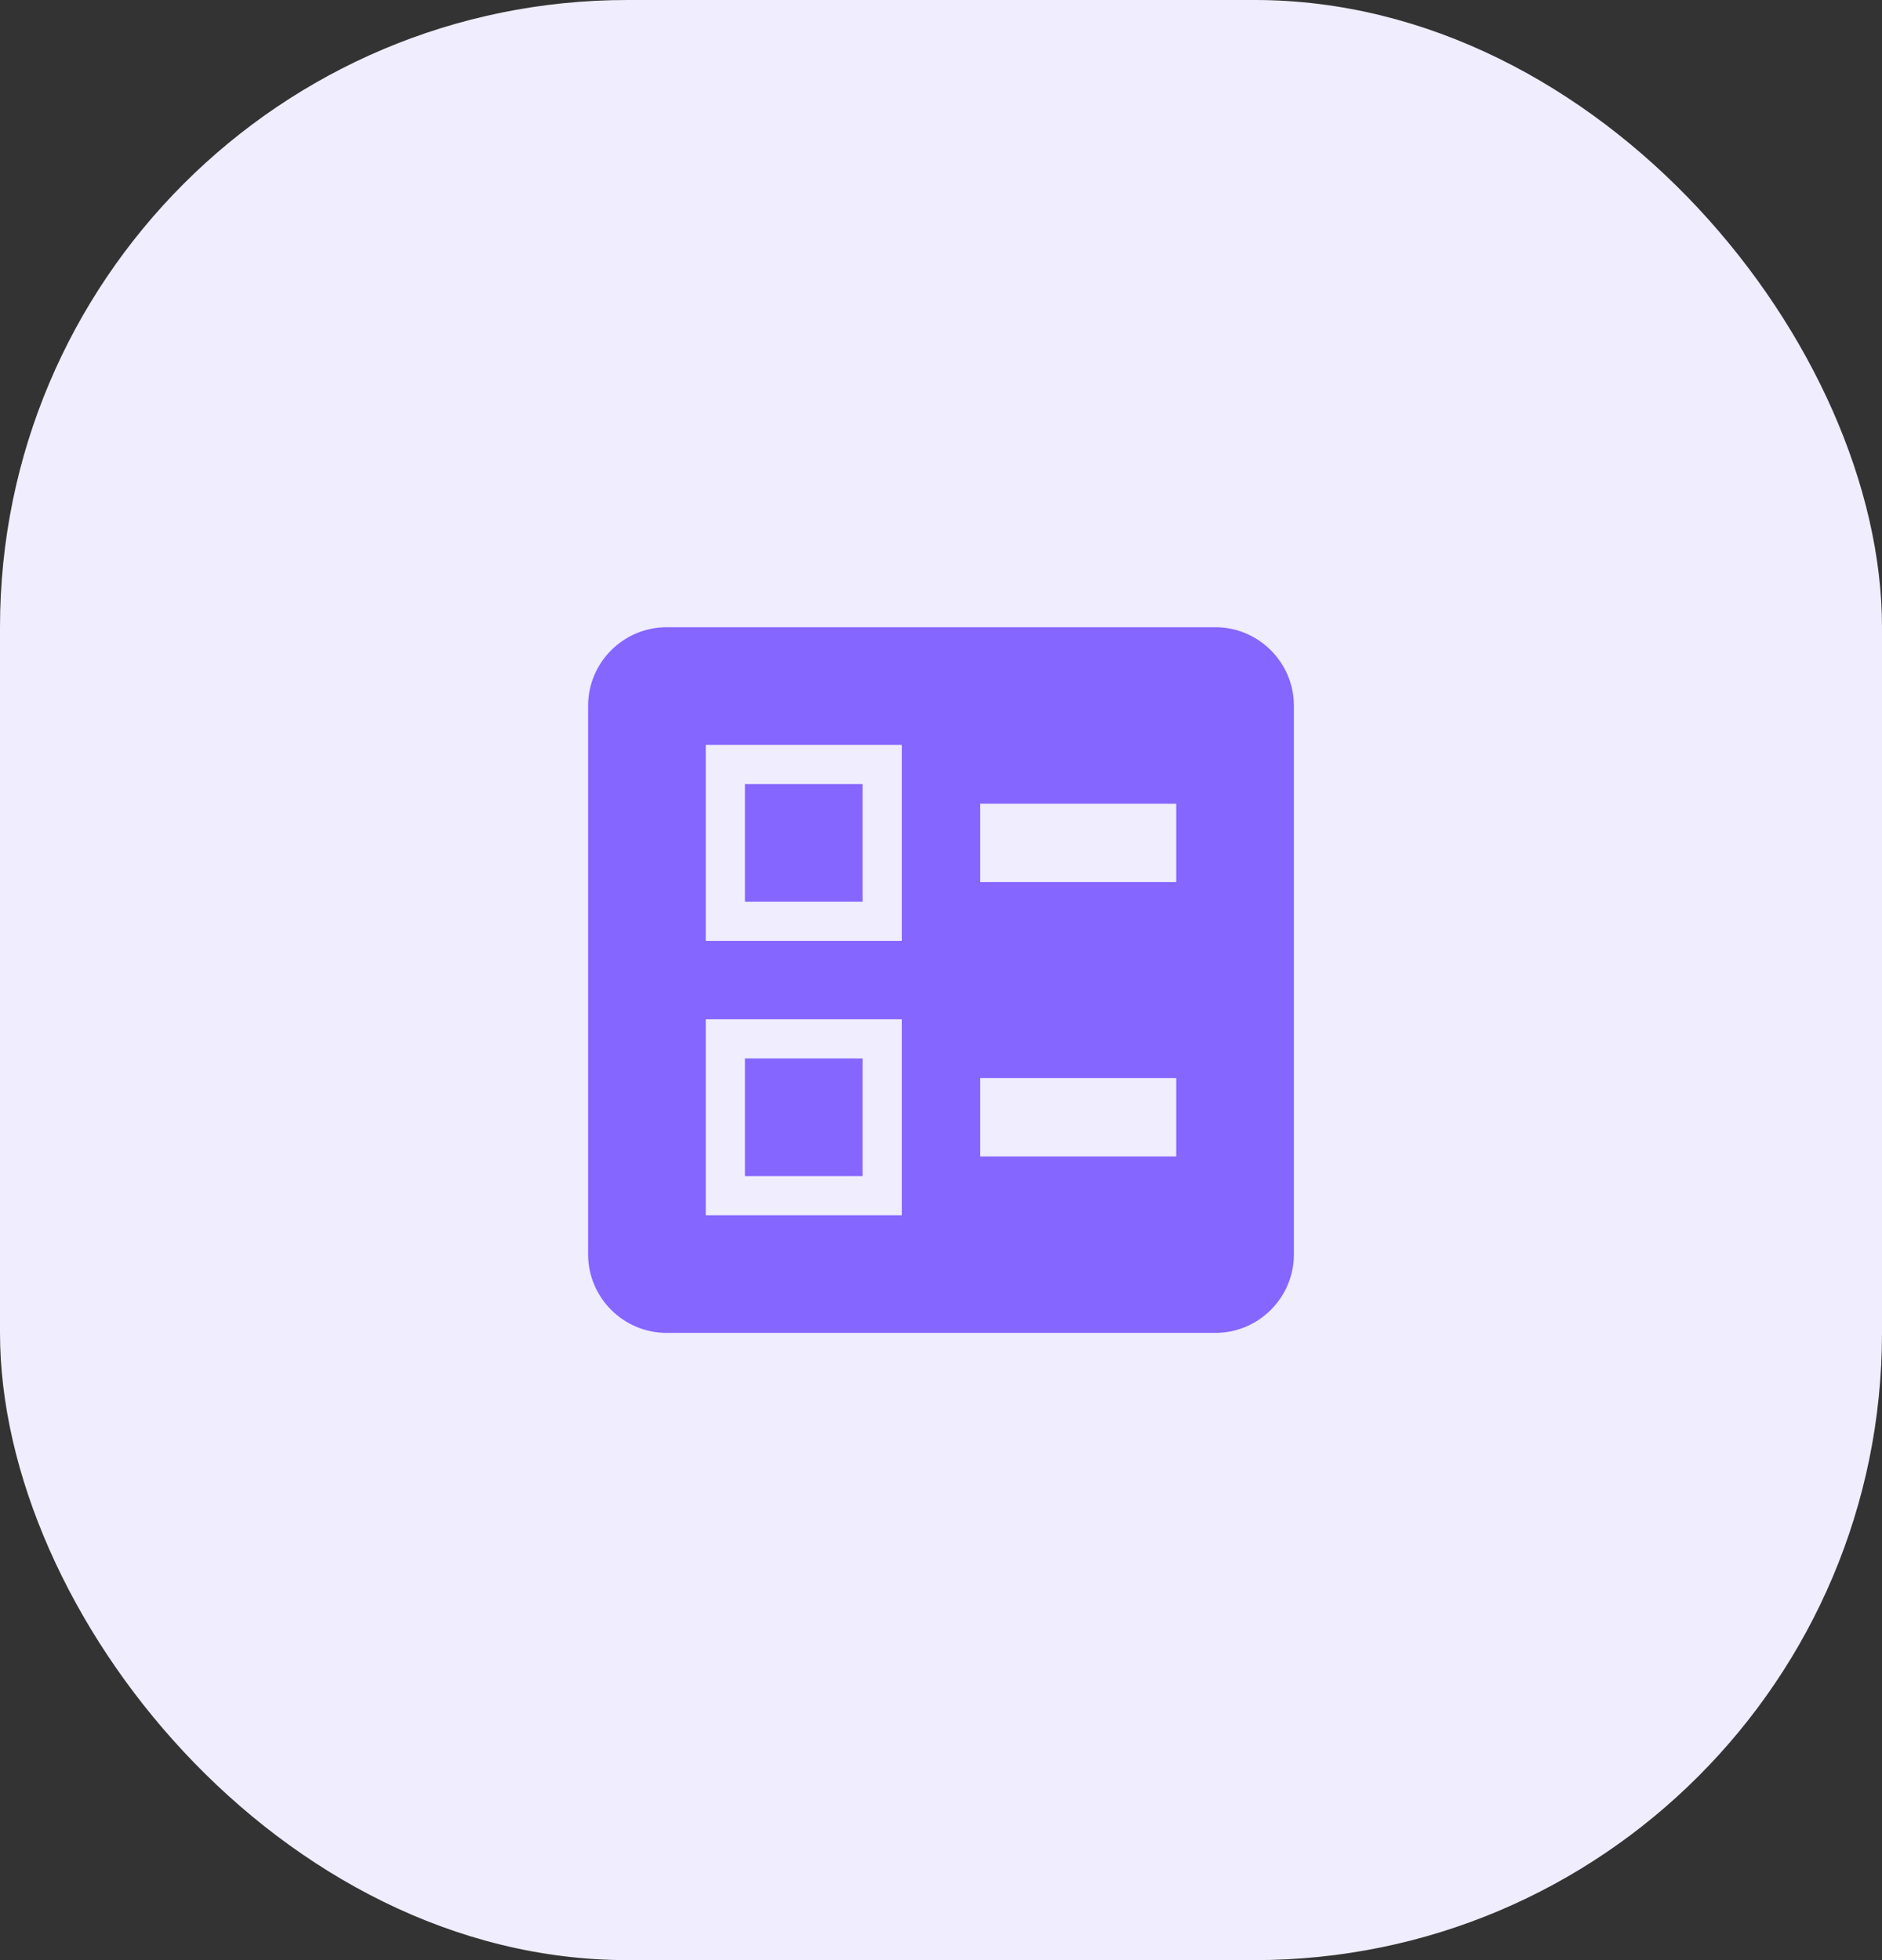 <svg width="48" height="50" viewBox="0 0 48 50" fill="none" xmlns="http://www.w3.org/2000/svg">
<rect x="0" y="0" width="48" height="50" fill="#333333" stroke="none"/>
<rect width="48" height="50" rx="16" fill="#F0EDFE"/>
<g clip-path="url(#clip0_267_762)">
<path fill-rule="evenodd" clip-rule="evenodd" d="M25 22.5H30V20.5H25V22.5ZM25 29.5H30V27.5H25V29.5ZM31 34H17C15.9 34 15 33.1 15 32V18C15 16.9 15.9 16 17 16H31C32.1 16 33 16.9 33 18V32C33 33.1 32.1 34 31 34ZM18 24H23V19H18V24ZM19 20H22V23H19V20ZM18 31H23V26H18V31ZM19 27H22V30H19V27Z" fill="#8566FF"/>
</g>
<defs>
<clipPath id="clip0_267_762">
<rect width="24" height="24" fill="white" transform="translate(12 13)"/>
</clipPath>
</defs>
</svg>
